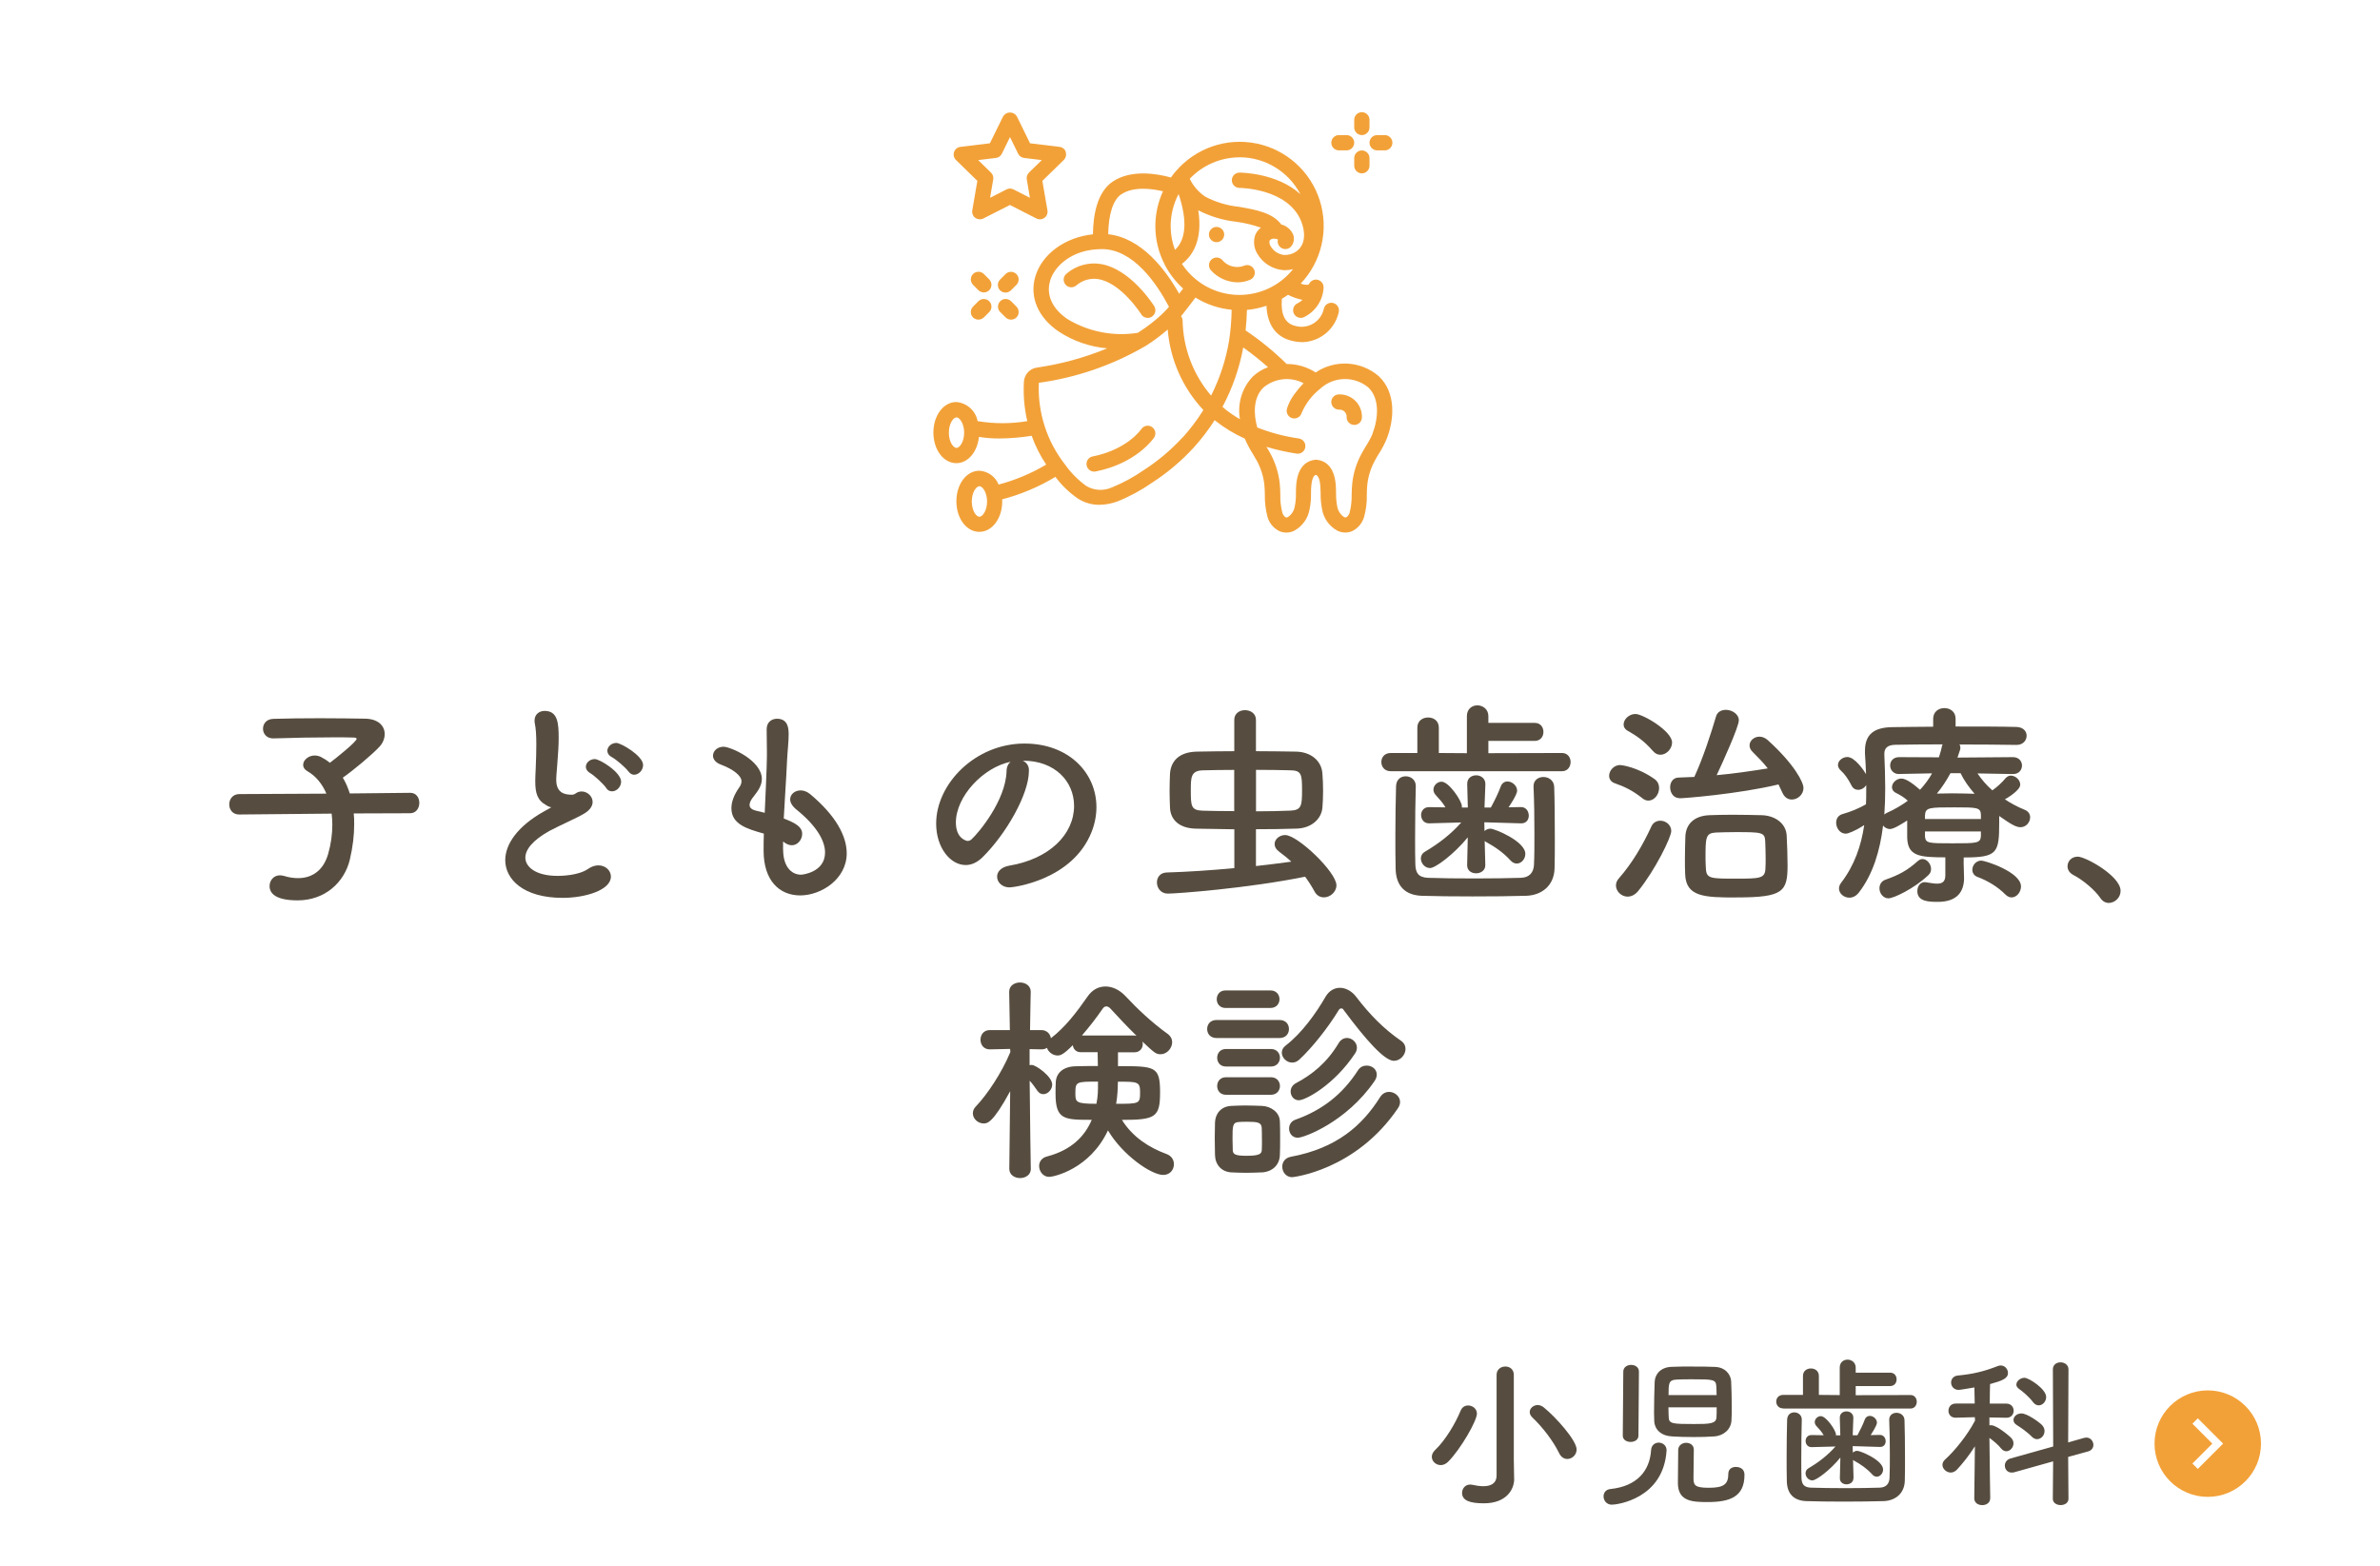 <?xml version="1.0" encoding="UTF-8"?><svg id="_レイヤー_1" xmlns="http://www.w3.org/2000/svg" viewBox="0 0 380 250"><path d="M56.48,129.89c.07.56.07,1.12.07,1.75,0,1.68-.21,3.57-.7,5.64-.88,3.61-3.96,6.48-8.33,6.48-3.5,0-4.48-1.12-4.48-2.28,0-.88.63-1.72,1.65-1.72.21,0,.42.04.66.1.81.25,1.54.35,2.24.35,2.31,0,4.06-1.29,4.8-3.85.46-1.61.67-3.19.67-4.66,0-.63-.04-1.23-.11-1.79l-14.74.14h-.04c-1.05,0-1.57-.81-1.57-1.61s.52-1.65,1.61-1.65l13.9-.07c-.66-1.57-1.71-2.83-3.01-3.57-.49-.28-.7-.63-.7-1.02,0-.77.84-1.5,1.85-1.5.28,0,.63.07.95.21.49.25.98.56,1.47.95.77-.56,4.27-3.36,4.27-3.82,0-.14-.17-.21-.59-.21-.91-.03-1.96-.03-3.05-.03-3.05,0-6.62.07-9.63.17h-.07c-1.05,0-1.61-.77-1.61-1.54s.52-1.54,1.64-1.58c2.17-.07,4.87-.1,7.49-.1s5.22.04,7.18.07c2.14.04,3.12,1.19,3.12,2.45,0,.7-.28,1.44-.84,2.03-1.05,1.16-4.17,3.78-5.85,4.94.46.74.81,1.58,1.12,2.52l9.62-.1h.04c.98,0,1.44.81,1.44,1.61s-.49,1.65-1.47,1.65l-9,.03Z" style="fill:#564d40; stroke-width:0px;"/><path d="M87.28,128.6c-1.51-.81-1.82-1.96-1.82-3.92,0-.56.04-1.19.07-1.89.07-1.61.1-2.87.1-3.92,0-1.54-.07-2.56-.24-3.36-.04-.18-.04-.31-.04-.46,0-1.02.77-1.54,1.61-1.54,2.13,0,2.24,2.03,2.24,4.38,0,.98-.07,2.21-.21,3.96-.07,1.09-.18,1.96-.18,2.66,0,2.17,1.44,2.38,2.49,2.38.52,0,.59-.28,1.01-.42.17-.07.38-.1.56-.1.91,0,1.75.77,1.75,1.68,0,.6-.38,1.26-1.29,1.82-1.19.73-3.99,1.93-5.6,2.8-2.66,1.47-3.85,2.98-3.85,4.27,0,1.4,1.54,2.91,5.15,2.91.56,0,3.32-.04,4.87-1.12.56-.39,1.15-.56,1.64-.56,1.16,0,2,.84,2,1.79,0,2.17-4.1,3.4-7.7,3.4-6.34,0-9.17-3.01-9.17-6.02,0-2.52,1.92-5.39,6.16-7.77.07-.04.91-.49,1.19-.67-.21-.03-.49-.14-.73-.28ZM96.8,125.83c-.39-.6-1.89-2-2.56-2.38-.49-.28-.7-.67-.7-1.02,0-.63.63-1.23,1.43-1.23s4.2,2.1,4.2,3.61c0,.84-.73,1.54-1.44,1.54-.35,0-.7-.14-.94-.52ZM100.33,123.17c-.42-.59-1.96-1.92-2.62-2.27-.53-.28-.74-.67-.74-1.02,0-.63.63-1.26,1.44-1.26.7,0,4.27,2.03,4.27,3.54,0,.81-.7,1.54-1.43,1.54-.32,0-.67-.18-.91-.53Z" style="fill:#564d40; stroke-width:0px;"/><path d="M125.04,135.7c0,2.49,1.19,3.96,2.87,3.96.21,0,3.82-.38,3.82-3.54,0-1.79-1.23-4.17-4.62-6.9-.67-.56-.95-1.12-.95-1.58,0-.84.77-1.44,1.68-1.44.46,0,.98.18,1.47.56,4.17,3.47,5.88,6.76,5.88,9.49,0,4.13-4.1,6.72-7.42,6.72s-5.85-2.35-5.85-7.14v-.07c0-.88,0-1.79.04-2.66-2.76-.77-5.18-1.51-5.18-4.06,0-1.02.42-2.14,1.26-3.33.25-.35.35-.67.35-.98,0-.84-1.26-1.89-3.32-2.66-.84-.31-1.23-.88-1.23-1.4,0-.74.67-1.44,1.68-1.44,1.12,0,6.12,2.17,6.12,5.15,0,.98-.53,1.82-1.29,2.77-.49.59-.67,1.02-.67,1.37,0,.52.46.77.98.91.46.11.95.21,1.44.35.35-7.42.35-8.72.35-9.63,0-1.44-.04-2.42-.04-3.71,0-1.15.81-1.68,1.65-1.68,1.82,0,1.86,1.65,1.86,2.52,0,1.26-.17,2.45-.25,4.06-.14,3.19-.38,6.27-.53,9.35,2.03.77,2.94,1.4,2.94,2.45,0,.95-.74,1.82-1.65,1.82-.42,0-.88-.17-1.4-.6v1.33Z" style="fill:#564d40; stroke-width:0px;"/><path d="M171.49,128.67c0-3.89-3.05-7.21-8.12-7.21h-.07c.56.25.98.77.98,1.47v.17c0,3.68-3.61,10.05-7.46,13.83-.88.84-1.79,1.19-2.63,1.19-2.48,0-4.72-2.8-4.72-6.62,0-6.34,6.23-12.78,14.11-12.78,7.07,0,11.48,4.69,11.48,10.15,0,1.3-.25,2.63-.77,3.96-3.08,7.77-12.6,8.86-13.09,8.86-1.23,0-2-.84-2-1.72,0-.77.6-1.5,1.93-1.75,6.37-1.05,10.36-4.97,10.36-9.56ZM161.37,121.63c-4.38.88-8.75,5.53-8.75,9.7,0,2.62,1.75,2.94,1.86,2.94.21,0,.46-.07.66-.28,1.05-.95,5.43-6.13,5.57-10.85,0-.7.28-1.23.66-1.51Z" style="fill:#564d40; stroke-width:0px;"/><path d="M197.07,132.41c-2.24-.04-4.38-.07-6.16-.1-2.66-.07-3.99-1.44-4.1-3.26-.03-.74-.07-1.75-.07-2.8s.04-2.07.07-2.77c.14-1.82,1.3-3.4,4.27-3.47,1.93-.03,3.92-.07,5.99-.07v-5.01c0-1.02.84-1.54,1.71-1.54s1.75.52,1.75,1.54v5.01c2.17,0,4.3.04,6.44.07,2.45.07,4.03,1.54,4.17,3.47.07.88.11,1.85.11,2.8s-.04,1.89-.11,2.69c-.14,1.68-1.61,3.22-4.03,3.33-2.03.07-4.3.1-6.58.1v5.88c1.96-.21,3.85-.46,5.64-.7-.59-.56-1.26-1.09-1.92-1.58-.53-.39-.74-.81-.74-1.23,0-.77.77-1.44,1.68-1.44,2,0,8.19,5.92,8.19,8.02,0,1.08-1.01,1.93-1.99,1.93-.6,0-1.16-.28-1.51-.95-.46-.84-.98-1.65-1.5-2.35-9.14,1.86-20.48,2.7-21.91,2.7-1.15,0-1.75-.91-1.75-1.79,0-.77.49-1.54,1.54-1.58,3.36-.1,7.11-.35,10.82-.7v-6.23ZM197.07,122.93c-1.89,0-3.64.03-5.08.07-1.86.07-1.86,1.16-1.86,3.19,0,2.52.04,3.19,1.89,3.25,1.33.04,3.12.07,5.04.07v-6.58ZM200.54,129.54c2,0,3.96-.04,5.5-.11,1.75-.07,1.85-.8,1.85-3.22,0-2.62-.1-3.19-1.89-3.22-1.61-.04-3.5-.07-5.46-.07v6.62Z" style="fill:#564d40; stroke-width:0px;"/><path d="M222.06,123.14c-1.02,0-1.51-.74-1.51-1.47s.49-1.44,1.51-1.44h4.24v-4.06c0-1.08.84-1.61,1.72-1.61s1.71.53,1.71,1.61v4.06l4.48.03v-5.92c0-1.16.84-1.72,1.68-1.72s1.75.6,1.75,1.72v1.08h7.39c.94,0,1.4.7,1.4,1.44s-.46,1.44-1.4,1.44h-7.39v1.96l11.76-.03c.91,0,1.37.73,1.37,1.44,0,.73-.46,1.47-1.37,1.47h-27.34ZM226.05,125.52c-.07,2.38-.11,5.6-.11,8.44,0,1.51,0,2.94.04,4.06.04,1.33.46,2.06,2,2.14,1.92.07,4.72.1,7.49.1s5.5-.04,7.35-.1c1.3-.04,2.03-.77,2.1-2.07.07-1.44.07-3.22.07-5.04,0-2.56-.04-5.25-.14-7.42v-.1c0-.98.77-1.47,1.58-1.47s1.68.52,1.72,1.57c.07,1.93.1,5.18.1,8.33,0,1.65,0,3.29-.04,4.66-.07,2.87-2.14,4.34-4.55,4.41-2.28.07-5.43.1-8.54.1s-6.09-.03-8.12-.1c-2.66-.1-4.13-1.58-4.17-4.38-.04-1.61-.04-3.36-.04-5.22,0-2.63.04-5.36.11-7.91.04-1.08.77-1.57,1.54-1.57s1.61.52,1.61,1.54v.03ZM237.15,138.15c0,.84-.73,1.29-1.47,1.29s-1.43-.42-1.43-1.29v-.04l.1-4.41c-2.24,2.73-5.18,4.9-6.02,4.9s-1.47-.77-1.47-1.54c0-.38.18-.8.67-1.08,2.31-1.37,4.17-2.84,5.78-4.66l-5.11.14h-.04c-.84,0-1.26-.67-1.26-1.33,0-.63.42-1.26,1.26-1.26h.04l2.59.04c-.42-.73-1.01-1.37-1.61-2.03-.21-.25-.31-.52-.31-.81,0-.67.63-1.26,1.29-1.26,1.19,0,3.25,3.08,3.25,3.92v.21h.95l-.1-3.71c-.04-1.05.77-1.44,1.43-1.44.74,0,1.47.49,1.47,1.37v.07l-.14,3.71h1.01c.6-1.09,1.23-2.38,1.58-3.36.21-.56.63-.81,1.08-.81.74,0,1.54.67,1.54,1.47,0,.67-1.29,2.56-1.37,2.66l1.96-.04h.04c.81,0,1.23.7,1.23,1.37,0,.63-.38,1.23-1.19,1.23h-.07l-5.84-.17.03,1.4c.25-.24.59-.38.95-.38.67,0,5.57,2,5.57,4.03,0,.81-.63,1.54-1.37,1.54-.31,0-.7-.14-1.02-.52-1.12-1.23-2.45-2.14-3.78-2.87-.11-.07-.25-.14-.32-.21l.1,3.85v.04Z" style="fill:#564d40; stroke-width:0px;"/><path d="M262.21,127.44c-1.54-1.23-2.87-1.85-4.38-2.38-.63-.21-.91-.7-.91-1.19,0-.81.74-1.72,1.75-1.72.18,0,2.7.28,5.46,2.21.56.38.77.94.77,1.47,0,1.02-.77,2-1.71,2-.31,0-.63-.1-.98-.39ZM259.86,143.16c-.98,0-1.85-.84-1.85-1.79,0-.35.14-.77.46-1.12,2.1-2.38,3.85-5.36,5.18-8.26.28-.67.88-.95,1.44-.95.88,0,1.75.67,1.75,1.65s-2.52,6.16-5.29,9.59c-.53.63-1.12.88-1.68.88ZM263.92,119.92c-1.43-1.65-2.7-2.48-3.96-3.19-.52-.28-.73-.67-.73-1.05,0-.84.88-1.68,1.89-1.68,1.19,0,5.85,2.73,5.85,4.55,0,1.02-.91,1.96-1.86,1.96-.42,0-.84-.17-1.19-.6ZM268.16,127.44c-.98,0-1.5-.88-1.5-1.75,0-.77.46-1.54,1.37-1.54.8-.04,1.65-.07,2.49-.1,1.37-2.94,2.7-7.04,3.46-9.63.21-.77.88-1.08,1.58-1.08.98,0,2.07.67,2.07,1.68s-2.55,6.65-3.54,8.75c2.8-.25,5.6-.67,8.16-1.08-.7-.91-1.51-1.72-2.38-2.59-.38-.35-.53-.74-.53-1.08,0-.77.74-1.4,1.58-1.4.42,0,.88.17,1.29.52,4.34,3.92,5.74,6.79,5.74,7.67,0,1.08-.95,1.85-1.86,1.85-.59,0-1.15-.31-1.5-1.08-.21-.46-.42-.91-.63-1.33-6.44,1.54-15.09,2.21-15.79,2.21ZM277.29,143.3c-5.08,0-8.09-.07-8.23-3.68-.04-.84-.04-1.65-.04-2.42,0-1.23.04-2.42.07-3.61.07-2.03,1.44-3.33,3.82-3.43,1.05-.04,2.34-.07,3.71-.07,1.65,0,3.36.04,4.69.07,2.13.07,3.88,1.33,3.96,3.29.07,1.58.14,3.15.14,4.69,0,4.24-.7,5.15-8.12,5.15ZM281.91,137.07c0-.94-.04-1.92-.07-2.77-.07-1.4-.52-1.44-4.73-1.44-1.19,0-2.38.04-3.19.07-1.61.1-1.61.81-1.61,4.24,0,.56.04,1.12.07,1.65.11,1.47.84,1.47,4.83,1.47,3.75,0,4.58-.04,4.66-1.54.04-.52.04-1.08.04-1.68Z" style="fill:#564d40; stroke-width:0px;"/><path d="M313.52,137.63c0,.74.07,1.82.07,2.66-.04,1.96-.98,3.71-4.2,3.71-1.37,0-3.26-.03-3.26-1.71,0-.74.42-1.44,1.19-1.44.1,0,.17.03.24.03.67.1,1.26.21,1.71.21.84,0,1.33-.31,1.33-1.33v-2.87c-4.2,0-5.98-.21-6.09-3.12v-2.77c-.7.46-2.13,1.37-2.73,1.37-.49,0-.88-.25-1.12-.56-.49,4.03-1.61,7.77-3.85,10.68-.46.6-1.01.84-1.54.84-.88,0-1.65-.67-1.65-1.47,0-.28.11-.6.32-.88,2.17-2.83,3.22-5.95,3.71-9.24-1.43.94-2.59,1.37-2.94,1.37-.95,0-1.54-.91-1.54-1.75,0-.59.28-1.15.98-1.37,1.47-.42,2.62-.91,3.78-1.57.04-.74.04-1.44.04-2.17v-.91c-.28.49-.81.77-1.29.77-.42,0-.84-.21-1.08-.73-.49-.98-1.12-1.86-1.65-2.31-.35-.31-.49-.63-.49-.94,0-.7.77-1.26,1.5-1.26,1.19,0,2.66,2.17,2.98,2.73-.03-1.09-.1-2.17-.17-3.26v-.46c0-2.59,1.4-3.75,4.41-3.78,1.79-.04,4.06-.04,6.48-.07v-1.26c0-1.15.88-1.71,1.79-1.71s1.79.56,1.79,1.71v1.23c3.61,0,7.18,0,9.73.07,1.12.04,1.61.73,1.61,1.4,0,.74-.56,1.47-1.61,1.47h-.04c-2.45-.04-5.78-.07-9.07-.07.11.17.14.31.14.52,0,.1,0,.21-.04.31l-.42,1.26,8.86-.07c.95,0,1.44.67,1.44,1.33,0,.7-.49,1.37-1.4,1.37h-.04l-5.67-.1c.7,1.01,1.47,1.92,2.38,2.7.81-.56,1.61-1.33,2.1-1.93.25-.28.56-.42.84-.42.77,0,1.51.7,1.51,1.44,0,.91-2.07,2.14-2.45,2.35,1.02.67,2.07,1.23,3.19,1.68.6.25.84.73.84,1.19,0,.77-.63,1.58-1.54,1.58-.67,0-1.47-.42-3.4-1.79v1.05c0,4.87-.28,5.57-5.67,5.57v.73ZM301.55,143.44c-.91,0-1.47-.84-1.47-1.61,0-.56.28-1.12.95-1.37,2.1-.73,3.5-1.47,5.18-2.98.25-.21.49-.32.74-.32.7,0,1.37.77,1.37,1.58,0,.35-.1.7-.42.98-2.31,2.21-5.6,3.71-6.34,3.71ZM303.23,123.59h-.04c-.91,0-1.4-.7-1.4-1.37s.46-1.33,1.44-1.33l6.34.03c.17-.56.35-1.08.46-1.65.03-.17.07-.31.14-.42-2.97,0-5.74.03-7.63.07-1.16.04-1.68.53-1.68,1.44v.1c.07,1.75.14,3.54.14,5.36,0,1.44-.04,2.83-.14,4.24.11-.1.25-.21.42-.28,1.26-.56,2.38-1.23,3.33-1.93-.63-.56-1.16-.88-1.86-1.23-.49-.24-.67-.59-.67-.94,0-.67.7-1.37,1.5-1.37s1.96.91,2.98,1.79c.77-.84,1.43-1.72,1.92-2.62l-5.25.1ZM316.28,130.07c-.04-1.16-.67-1.16-4.24-1.16-3.96,0-4.62,0-4.69,1.26v.6h8.93v-.7ZM316.28,132.76h-8.93v.81c.11,1.08.56,1.08,4.41,1.08s4.45,0,4.52-1.16v-.73ZM311.42,123.45c-.63,1.16-1.33,2.24-2.17,3.26.8,0,1.61-.04,2.45-.04,1.15,0,2.35.04,3.57.07-.91-1.05-1.71-2.17-2.24-3.29h-1.61ZM320.2,142.84c-1.22-1.26-2.91-2.24-4.41-2.8-.63-.21-.88-.7-.88-1.16,0-.73.59-1.47,1.43-1.47.63,0,6.34,1.82,6.34,4.13,0,.91-.7,1.75-1.5,1.75-.32,0-.67-.14-.98-.46Z" style="fill:#564d40; stroke-width:0px;"/><path d="M335.36,143.4c-.88-1.3-2.8-2.91-4.3-3.68-.67-.35-.95-.88-.95-1.4,0-.81.63-1.54,1.64-1.54,1.23,0,6.83,3.08,6.83,5.46,0,1.12-.95,1.93-1.89,1.93-.49,0-.98-.25-1.33-.77Z" style="fill:#564d40; stroke-width:0px;"/><path d="M164.59,186.63c0,.98-.88,1.47-1.72,1.47s-1.72-.49-1.72-1.47v-.04l.14-12.36c-2.8,5.15-3.68,5.15-4.24,5.15-.88,0-1.72-.73-1.72-1.61,0-.39.14-.77.49-1.12,1.79-1.86,4.13-5.36,5.5-8.68l-.04-.49-3.22.07h-.04c-.98,0-1.47-.77-1.47-1.54s.49-1.54,1.5-1.54h3.19l-.11-6.09v-.04c0-.98.88-1.47,1.72-1.47s1.72.49,1.72,1.47v.04s-.07,2.87-.11,6.09h1.79c.91,0,1.44.63,1.54,1.3,2.28-1.75,4.13-4.17,5.85-6.65.77-1.12,1.79-1.61,2.87-1.61s2.21.52,3.12,1.47c2.03,2.17,4.31,4.31,6.79,6.09.53.39.73.88.73,1.33,0,.98-.84,1.93-1.85,1.93-.74,0-1.01-.25-2.91-2.03.04.14.07.25.07.39,0,.67-.46,1.33-1.33,1.33h-2.63v2.21c5.95,0,6.72,0,6.72,4.2,0,3.96-.74,4.38-6.09,4.38,1.71,2.77,4.41,4.45,7.07,5.43.88.31,1.23.98,1.23,1.65,0,.88-.63,1.71-1.71,1.71-1.89,0-6.48-3.15-8.82-7.11-2.91,6.2-8.68,7.42-9.38,7.42-.98,0-1.61-.88-1.61-1.75,0-.63.38-1.29,1.26-1.51,4.03-1.05,6.09-3.36,7.14-5.85-4.38,0-5.78,0-5.78-4.17,0-.67,0-1.3.04-1.86.07-1.36,1.08-2.48,3.18-2.52,1.01-.04,2.24-.04,3.54-.04l-.04-2.21h-2.7c-.77,0-1.19-.52-1.26-1.12-1.47,1.47-1.96,1.65-2.42,1.65-.77,0-1.5-.56-1.71-1.23-.25.18-.53.25-.91.25l-1.86-.04v2.56c.11-.03.25-.03.35-.03.67,0,3.26,1.85,3.26,3.12,0,.81-.7,1.54-1.4,1.54-.35,0-.7-.14-.98-.56-.42-.59-.8-1.16-1.22-1.58.04,5.5.18,14.04.18,14.04v.04ZM171.7,174.49c0,1.47,0,1.75,3.36,1.75.25-1.29.25-1.96.25-3.54-3.43,0-3.61,0-3.61,1.79ZM181.15,165.35c.1,0,.21,0,.31.03-1.54-1.5-3.04-3.12-4.2-4.38-.17-.17-.38-.31-.63-.31-.18,0-.39.1-.53.31-1.09,1.58-2.21,3.01-3.36,4.34h8.4ZM178.42,174.45c-.04.56-.11,1.19-.21,1.79,3.78,0,3.82,0,3.82-1.92,0-1.61-.42-1.61-3.54-1.61,0,.88-.07,1.54-.07,1.75Z" style="fill:#564d40; stroke-width:0px;"/><path d="M194.24,165.74c-1.01,0-1.5-.7-1.5-1.44s.49-1.44,1.5-1.44h10.05c1.02,0,1.51.7,1.51,1.44s-.49,1.44-1.51,1.44h-10.05ZM201.45,187.19c-.74.03-1.61.07-2.49.07s-1.68-.04-2.38-.07c-1.57-.1-2.55-1.23-2.59-2.77,0-.91-.04-1.82-.04-2.7s.04-1.71.04-2.48c.04-1.33.88-2.56,2.55-2.66.67-.03,1.44-.07,2.24-.07.98,0,1.96.04,2.77.07,1.33.07,2.77.98,2.8,2.49.04.81.04,1.75.04,2.7s0,1.86-.04,2.63c-.04,1.58-1.16,2.7-2.91,2.8ZM195.67,160.94c-.94,0-1.4-.7-1.4-1.4s.46-1.4,1.4-1.4h7.18c.95,0,1.44.7,1.44,1.4s-.49,1.4-1.44,1.4h-7.18ZM195.74,170.29c-.95,0-1.4-.7-1.4-1.4s.46-1.4,1.4-1.4h7.18c.95,0,1.44.7,1.44,1.4s-.49,1.4-1.44,1.4h-7.18ZM195.74,174.8c-.95,0-1.4-.7-1.4-1.4s.46-1.4,1.4-1.4h7.18c.95,0,1.44.7,1.44,1.4s-.49,1.4-1.44,1.4h-7.18ZM201.48,181.87c0-.67,0-1.33-.03-1.82-.07-.84-.67-.94-2.31-.94-.49,0-.98,0-1.37.04-.98.07-.98.67-.98,2.69,0,.67.04,1.33.04,1.86.04.67.59.84,2.21.84,1.96,0,2.38-.28,2.42-.88.03-.49.03-1.15.03-1.79ZM214.54,161.26c-.1-.17-.24-.25-.38-.25-.17,0-.31.1-.42.28-1.71,2.8-4.17,5.92-6.27,7.88-.38.35-.77.49-1.16.49-.88,0-1.65-.77-1.65-1.58,0-.42.18-.81.63-1.15,2.59-2,4.83-5.15,6.37-7.81.56-.94,1.4-1.4,2.28-1.4s1.86.49,2.56,1.4c2.17,2.84,4.41,5.15,7.21,7.07.49.35.7.81.7,1.3,0,.94-.84,1.89-1.86,1.89-1.5,0-4.48-3.36-8.02-8.12ZM206.31,187.96c-.98,0-1.58-.84-1.58-1.68,0-.7.42-1.4,1.37-1.58,7.35-1.37,11.41-5.01,14.25-9.52.38-.6.91-.84,1.44-.84.88,0,1.75.7,1.75,1.61,0,.31-.11.67-.35,1.02-6.79,9.98-16.84,10.99-16.87,10.99ZM207.22,181.66c-.91,0-1.4-.73-1.4-1.47,0-.56.31-1.16.98-1.4,4.27-1.51,7.53-4.03,10.01-7.88.35-.56.88-.77,1.4-.77.84,0,1.61.56,1.61,1.44,0,.31-.11.7-.39,1.08-4.48,6.51-11.24,9-12.22,9ZM207.4,175.68c-.84,0-1.33-.7-1.33-1.4,0-.49.25-1.02.84-1.33,2.59-1.37,4.94-3.26,6.79-6.34.35-.63.88-.88,1.37-.88.8,0,1.58.7,1.58,1.54,0,.28-.07.6-.28.91-3.36,5.08-7.95,7.49-8.96,7.49Z" style="fill:#564d40; stroke-width:0px;"/><path d="M182.23,68.51c-.09.13-2.29,3.28-7.78,4.37-.61.12-1.03.69-.97,1.32.06.62.59,1.1,1.21,1.1.08,0,.16,0,.24-.02,6.53-1.3,9.21-5.24,9.33-5.4.38-.56.23-1.32-.33-1.7-.56-.38-1.32-.23-1.7.33h0Z" style="fill:#f2a138; stroke-width:0px;"/><path d="M182.21,50.19c.22.35.62.57,1.04.57.23,0,.45-.06.65-.19.57-.36.74-1.11.39-1.68-.15-.24-3.75-5.92-8.5-6.73-1.97-.33-4,.23-5.51,1.54-.34.27-.51.71-.44,1.14.07.43.36.8.76.95.41.16.87.09,1.21-.18.97-.87,2.28-1.25,3.57-1.04,3.67.63,6.81,5.57,6.84,5.62Z" style="fill:#f2a138; stroke-width:0px;"/><path d="M210.11,59.5c-1.39-.91-3.01-1.39-4.67-1.38-2.02-1.99-4.21-3.78-6.56-5.36.11-1.08.18-2.17.21-3.28,1.06-.09,2.11-.32,3.12-.66.11,2.96,1.48,4.95,3.95,5.57.59.15,1.2.23,1.82.24,2.79-.09,5.17-2.06,5.77-4.79.15-.65-.25-1.3-.89-1.46-.65-.16-1.3.22-1.48.87-.2,1.01-.82,1.88-1.7,2.41-.88.53-1.94.66-2.93.36-1.6-.4-2.29-1.86-2.08-4.32.33-.2.66-.4.98-.63.73.38,1.51.65,2.31.81-.25.23-.52.42-.83.57-.6.3-.84,1.03-.54,1.63.3.6,1.03.85,1.63.55,1.83-.9,3.03-2.72,3.11-4.76,0-.57-.39-1.06-.94-1.19-.55-.13-1.12.13-1.37.64-.05.11-.1.12-.15.14-.41.04-.81-.02-1.19-.18,3.35-3.54,4.51-8.62,3.04-13.27-1.47-4.65-5.35-8.13-10.12-9.1-4.78-.97-9.7.73-12.87,4.44-.03.03-.06.06-.08.09l-.02.02s-.05.05-.07.08c-.21.26-.41.52-.6.8-2.28-.63-6.34-1.31-9.28.64-2.49,1.66-3.14,5.29-3.18,8.43-4.43.47-8.12,3.12-9.2,6.75-.97,3.29.46,6.59,3.82,8.83,2.3,1.49,4.93,2.39,7.66,2.63-3.62,1.49-7.41,2.53-11.28,3.08-1.12.18-1.96,1.13-2.02,2.26-.12,2.11.06,4.22.54,6.28-2.62.44-5.3.44-7.93,0-.32-1.66-1.71-2.91-3.4-3.05-2.06,0-3.66,2.15-3.66,4.88s1.61,4.88,3.66,4.88c1.87,0,3.36-1.79,3.61-4.19,1.08.17,2.18.26,3.28.25,1.72-.01,3.44-.16,5.14-.43.58,1.62,1.36,3.17,2.32,4.6-2.37,1.41-4.93,2.48-7.6,3.19-.51-1.27-1.71-2.14-3.08-2.21-2.06,0-3.66,2.15-3.66,4.88s1.61,4.88,3.66,4.88,3.66-2.15,3.66-4.88c0-.11-.02-.21-.02-.31,2.99-.78,5.86-1.99,8.51-3.59,1,1.35,2.22,2.52,3.6,3.47,1.02.65,2.21,1,3.42.99.97-.01,1.94-.19,2.86-.53,1.96-.78,3.82-1.79,5.54-2.99,2.47-1.59,4.73-3.5,6.71-5.67,1.22-1.35,2.32-2.8,3.3-4.33.06.05.1.09.16.14,1.43,1.13,3,2.07,4.66,2.82v.03c.36.83.78,1.62,1.26,2.38.23.38.46.76.67,1.15.63,1.17,1.03,2.45,1.18,3.77.06.54.07,1.09.08,1.64-.02,1.18.12,2.35.42,3.49.27,1.01.97,1.85,1.91,2.31.76.33,1.64.3,2.38-.08,1.27-.7,2.16-1.93,2.42-3.35.18-.85.26-1.72.24-2.6,0-.4.01-.81.05-1.21.12-1.39.49-1.68.72-1.75.23.07.6.36.72,1.75.03.4.04.81.05,1.21-.02.87.07,1.74.24,2.6.26,1.42,1.15,2.65,2.42,3.35.4.2.84.3,1.29.3.37,0,.74-.08,1.09-.23.94-.46,1.63-1.3,1.91-2.31.31-1.14.45-2.31.42-3.49.01-.55.02-1.1.08-1.64.15-1.32.55-2.6,1.18-3.77.21-.4.44-.78.67-1.15.49-.75.9-1.55,1.25-2.38,1.21-3.09,1.52-7.34-1.26-9.99-2.83-2.45-6.96-2.7-10.07-.61ZM152.72,71.52c-.5,0-1.22-.95-1.22-2.44s.73-2.44,1.22-2.44,1.22.98,1.22,2.44-.72,2.44-1.22,2.44ZM156.38,82.51c-.5,0-1.22-.95-1.22-2.44s.73-2.44,1.22-2.44,1.22.98,1.22,2.44-.72,2.44-1.22,2.44ZM193.37,63.17c-2.86-3.35-4.47-7.58-4.55-11.99,0-.25-.1-.5-.25-.7.14-.17.29-.35.46-.56h0s.02-.04.02-.04c.46-.58,1.06-1.34,1.82-2.37,1.75,1.09,3.73,1.75,5.78,1.95-.03,1.65-.16,3.3-.41,4.93-.51,3.05-1.47,6.01-2.87,8.77ZM186.91,36.1c0-1.79.44-3.54,1.27-5.12,1.41,4.19,1.21,7.27-.58,8.92-.46-1.22-.69-2.5-.69-3.8ZM191.33,33.58c1.9.98,3.96,1.6,6.08,1.83,1.33.18,2.64.5,3.91.94-.4.31-.72.72-.91,1.19-.33,1-.21,2.09.35,2.99.87,1.48,2.4,2.45,4.11,2.6.11,0,.22.01.33.01.42,0,.84-.06,1.25-.16-2.08,2.6-5.22,4.11-8.55,4.11h-.03c-3.69,0-7.13-1.87-9.16-4.96,1.6-1.2,3.38-3.68,2.61-8.55h0ZM197.9,25.11c4.09,0,7.83,2.28,9.73,5.9-3.72-3.39-9.43-3.45-9.73-3.45-.67,0-1.22.55-1.22,1.22s.55,1.22,1.22,1.22c.08,0,7.75.06,9.86,5.34.65,1.64.78,3.77-.85,4.85-.56.37-1.22.55-1.88.52-.9-.1-1.69-.61-2.15-1.39-.17-.26-.24-.58-.18-.89.13-.18.33-.3.55-.32.27-.02.54.02.79.13-.15.57.13,1.16.66,1.41.53.25,1.17.09,1.51-.39.4-.53.49-1.22.25-1.83-.35-.79-1.05-1.38-1.89-1.59-1.35-1.86-4.08-2.36-6.73-2.82-1.87-.19-3.69-.73-5.35-1.59-1.09-.71-1.97-1.71-2.53-2.89,2.07-2.18,4.95-3.42,7.96-3.42ZM179.04,31.02c1.92-1.28,4.81-.91,6.65-.48-1.72,3.73-1.62,8.05.27,11.7,0,.01,0,.02,0,.04,0,.01.02.03.03.04.74,1.41,1.73,2.68,2.91,3.75-.22.3-.43.58-.63.83-2.21-3.92-6.04-8.92-11.33-9.5.05-3.22.79-5.51,2.09-6.38ZM167.65,44.85c.71-2.4,3.54-5.01,8.07-5.07h.07s.08,0,.12-.01c5.04,0,8.77,5.48,10.73,9.21-.15.17-.27.32-.37.43-.28.31-.58.6-.9.9-1.11,1.02-2.3,1.93-3.57,2.74l-.14.09c-3.86.61-7.81-.15-11.17-2.16-2.46-1.64-3.49-3.87-2.83-6.11ZM188.84,69.81c-1.84,2.01-3.93,3.78-6.22,5.25-1.58,1.1-3.27,2.02-5.05,2.75-1.33.61-2.88.53-4.14-.22-1.29-.94-2.43-2.08-3.35-3.38-2.93-3.72-4.43-8.36-4.21-13.09,5.89-.81,11.56-2.74,16.72-5.7h0s.08-.04.12-.06l.39-.24c1.17-.75,2.29-1.59,3.34-2.51.39,4.8,2.39,9.33,5.69,12.85l-.12.21c-.94,1.48-2,2.87-3.17,4.17ZM195.63,65.34c-.16-.12-.29-.25-.44-.38,1.58-2.97,2.7-6.17,3.31-9.48,1.37.98,2.7,2.03,3.96,3.15-.9.32-1.72.83-2.42,1.48-1.74,1.81-2.5,4.35-2.07,6.82-.82-.47-1.61-1-2.35-1.59h0ZM219.17,69.21c-.3.7-.66,1.37-1.07,2-.25.42-.51.84-.73,1.27-.78,1.44-1.28,3.02-1.46,4.65-.07.61-.08,1.23-.1,1.85.02.95-.08,1.9-.31,2.82-.07.33-.27.62-.55.8-.04.02-.14.05-.35-.04-.59-.39-.99-1.02-1.1-1.72-.13-.68-.19-1.37-.18-2.06,0-.46-.02-.92-.05-1.37-.25-3.05-1.78-3.86-3.01-4-.05,0-.09,0-.14,0-.05,0-.09,0-.14,0-1.23.14-2.76.94-3.02,4-.04.46-.05.91-.05,1.37.02.69-.04,1.38-.18,2.06-.11.7-.51,1.33-1.1,1.72-.22.1-.31.06-.35.05-.28-.19-.48-.47-.55-.8-.23-.92-.34-1.87-.31-2.82-.01-.62-.03-1.24-.1-1.85-.18-1.63-.68-3.21-1.45-4.66-.21-.39-.43-.76-.66-1.13,1.58.47,3.19.83,4.82,1.08.06,0,.12.01.18.01.64,0,1.17-.5,1.21-1.13.05-.64-.41-1.2-1.04-1.3-2.27-.32-4.5-.91-6.64-1.75-.61-2.14-.66-4.81.99-6.39,1.8-1.5,4.33-1.77,6.41-.68-.54.54-1.03,1.13-1.48,1.75-.03.03-.05.07-.08.11-.48.67-.85,1.41-1.1,2.2-.12.42-.01.87.29,1.19.3.32.75.45,1.17.34.42-.1.76-.42.88-.84.66-1.54,1.7-2.89,3.03-3.92.01-.01.02-.03.03-.04s.03-.01.04-.03c2.16-1.87,5.35-1.91,7.55-.09,1.91,1.82,1.55,5.09.68,7.34h0Z" style="fill:#f2a138; stroke-width:0px;"/><path d="M213.78,62.97c-.44,0-.84.23-1.06.6-.22.38-.22.84,0,1.22.22.38.62.61,1.05.62.33-.04.67.08.91.32.24.24.36.57.33.9,0,.67.55,1.22,1.22,1.22s1.22-.55,1.22-1.22c.03-.98-.35-1.93-1.04-2.62-.69-.69-1.64-1.07-2.62-1.04Z" style="fill:#f2a138; stroke-width:0px;"/><path d="M195.46,37.45c0,.67-.55,1.22-1.22,1.22s-1.22-.55-1.22-1.22.55-1.22,1.22-1.22,1.22.55,1.22,1.22Z" style="fill:#f2a138; stroke-width:0px;"/><path d="M197.57,45.08c.72,0,1.44-.14,2.1-.44.6-.3.85-1.04.55-1.64-.3-.6-1.04-.85-1.64-.55-1.25.45-2.65.05-3.48-.99-.48-.46-1.24-.46-1.71.02-.47.47-.48,1.23-.02,1.71,1.08,1.18,2.6,1.86,4.2,1.89Z" style="fill:#f2a138; stroke-width:0px;"/><path d="M218.66,19.13c0-.67-.55-1.22-1.22-1.22s-1.22.55-1.22,1.22v1.22c0,.67.55,1.22,1.22,1.22s1.22-.55,1.22-1.22v-1.22Z" style="fill:#f2a138; stroke-width:0px;"/><path d="M217.44,27.68c.67,0,1.22-.55,1.22-1.22v-1.22c0-.67-.55-1.22-1.22-1.22s-1.22.55-1.22,1.22v1.22c0,.67.55,1.22,1.22,1.22Z" style="fill:#f2a138; stroke-width:0px;"/><path d="M215,21.57h-1.22c-.67,0-1.22.55-1.22,1.22s.55,1.22,1.22,1.22h1.22c.67,0,1.22-.55,1.22-1.22s-.55-1.22-1.22-1.22Z" style="fill:#f2a138; stroke-width:0px;"/><path d="M219.88,24.01h1.22c.67,0,1.22-.55,1.22-1.22s-.55-1.22-1.22-1.22h-1.22c-.67,0-1.22.55-1.22,1.22s.55,1.22,1.22,1.22Z" style="fill:#f2a138; stroke-width:0px;"/><path d="M157.96,44.62l-.86-.86c-.31-.32-.76-.44-1.19-.33s-.76.45-.87.87c-.11.43.02.88.33,1.19l.86.86c.48.46,1.24.46,1.71-.01s.48-1.23.02-1.71Z" style="fill:#f2a138; stroke-width:0px;"/><path d="M161.41,48.08c-.48-.46-1.24-.46-1.71.02s-.48,1.23-.01,1.71l.86.86c.31.32.76.44,1.19.33.43-.11.76-.44.87-.87s-.02-.88-.33-1.19l-.86-.86Z" style="fill:#f2a138; stroke-width:0px;"/><path d="M156.23,48.08l-.86.86c-.32.31-.44.76-.33,1.19s.44.76.87.87.88-.02,1.19-.33l.86-.86c.46-.48.46-1.24-.02-1.71-.47-.47-1.23-.48-1.71-.02Z" style="fill:#f2a138; stroke-width:0px;"/><path d="M162.28,43.76c-.48-.48-1.25-.48-1.73,0l-.86.86c-.32.31-.44.76-.33,1.19s.44.76.87.87.88-.02,1.19-.33l.86-.86c.48-.48.48-1.25,0-1.73Z" style="fill:#f2a138; stroke-width:0px;"/><path d="M170.18,24.27c-.15-.45-.54-.77-1.01-.82l-4.71-.57-2.1-4.29c-.23-.39-.64-.63-1.1-.63s-.87.24-1.1.63l-2.11,4.29-4.71.57c-.47.06-.86.38-1.01.82s-.03.94.3,1.27l3.42,3.34-.81,4.71c-.08.46.11.92.48,1.19.37.27.87.31,1.28.11l4.25-2.16,4.24,2.16c.17.09.36.13.55.13.26,0,.51-.09.72-.24.37-.27.56-.73.48-1.19l-.81-4.71,3.42-3.34c.33-.33.45-.82.3-1.26ZM164.29,27.56c-.29.28-.42.68-.35,1.08l.5,2.94-2.63-1.34c-.35-.18-.76-.18-1.11,0l-2.62,1.34.5-2.93c.07-.4-.06-.8-.35-1.08l-2.05-2.01,2.83-.34c.41-.05.77-.3.95-.68l1.3-2.65,1.3,2.65c.18.37.54.63.95.68l2.83.34-2.06,2Z" style="fill:#f2a138; stroke-width:0px;"/><path d="M230.04,233.93c-.78,0-1.43-.6-1.43-1.33,0-.34.16-.73.52-1.07,1.64-1.56,3.22-4.21,4.08-6.29.23-.57.7-.83,1.2-.83.7,0,1.4.52,1.4,1.3,0,1.14-2.57,5.64-4.58,7.67-.39.39-.81.55-1.2.55ZM241.76,236.11v.05c0,1.64-1.22,3.87-4.84,3.87-2.11,0-3.48-.39-3.48-1.66,0-.68.49-1.33,1.27-1.33.1,0,.23,0,.34.03.6.13,1.22.23,1.79.23,1.17,0,2.11-.42,2.11-1.74v-16.04c0-.88.7-1.33,1.4-1.33s1.35.44,1.35,1.33v13.52l.05,3.07ZM248.94,232.03c-.96-1.98-2.68-4.19-4.26-5.69-.31-.29-.44-.6-.44-.88,0-.6.6-1.12,1.27-1.12.31,0,.68.13.99.39,1.9,1.53,5.23,5.25,5.23,6.71,0,.86-.73,1.51-1.48,1.51-.49,0-.99-.26-1.3-.91Z" style="fill:#564d40; stroke-width:0px;"/><path d="M257.36,240.25c-.86,0-1.33-.68-1.33-1.33,0-.55.34-1.09,1.09-1.17,4.26-.44,6.29-2.91,6.5-6.21.05-.81.62-1.2,1.22-1.2s1.25.44,1.25,1.2v.1c-.52,7.67-7.88,8.61-8.74,8.61ZM259.18,219c0-.7.62-1.07,1.25-1.07s1.25.36,1.25,1.07l-.08,10.24c0,.65-.62.99-1.25.99s-1.25-.34-1.25-.99l.08-10.24ZM270.42,218.2c1.2,0,2.39,0,3.38.05,1.64.05,2.52,1.17,2.6,2.26.05,1.09.1,2.63.1,4.03,0,.86,0,1.66-.05,2.29-.08,1.35-1.2,2.42-2.76,2.52-1.01.08-2.16.1-3.28.1-1.22,0-2.42-.03-3.46-.1-1.74-.1-2.78-1.09-2.83-2.5,0-.39-.03-.83-.03-1.33,0-1.61.05-3.64.1-4.89.05-1.2.94-2.34,2.73-2.39,1.04-.05,2.26-.05,3.48-.05ZM266.39,224.72c0,.68.03,1.27.05,1.64.03.99.78,1.01,4.03,1.01,2.47,0,3.54-.03,3.59-1.07.03-.34.03-.94.03-1.59h-7.7ZM274.08,222.75c0-.6-.03-1.12-.05-1.43-.05-1.07-.55-1.09-3.82-1.09-.96,0-1.9,0-2.63.05-1.17.08-1.17.68-1.17,2.47h7.67ZM269.22,230.37c.62,0,1.22.36,1.22,1.09,0,1.01-.05,3.15-.05,4.37s.03,1.72,2.44,1.72,3.12-.57,3.12-2.24c0-.75.57-1.09,1.2-1.09.21,0,1.38.03,1.38,1.27,0,3.56-2.39,4.34-5.9,4.34-2.42,0-4.73-.1-4.73-3.04,0-1.01.03-4.5.05-5.33.05-.73.68-1.09,1.27-1.09Z" style="fill:#564d40; stroke-width:0px;"/><path d="M284.72,224.88c-.75,0-1.12-.55-1.12-1.09s.37-1.07,1.12-1.07h3.15v-3.02c0-.81.62-1.2,1.27-1.2s1.27.39,1.27,1.2v3.02l3.33.03v-4.39c0-.86.62-1.27,1.25-1.27s1.3.44,1.3,1.27v.81h5.49c.7,0,1.04.52,1.04,1.07s-.34,1.07-1.04,1.07h-5.49v1.46l8.74-.03c.68,0,1.01.55,1.01,1.07,0,.55-.34,1.09-1.01,1.09h-20.31ZM287.68,226.65c-.05,1.77-.08,4.16-.08,6.27,0,1.12,0,2.18.03,3.02.03.99.34,1.53,1.48,1.59,1.43.05,3.51.08,5.56.08s4.08-.03,5.46-.08c.96-.03,1.51-.57,1.56-1.53.05-1.07.05-2.39.05-3.74,0-1.9-.03-3.9-.1-5.51v-.08c0-.73.57-1.09,1.17-1.09s1.25.39,1.27,1.17c.05,1.43.08,3.85.08,6.19,0,1.22,0,2.44-.03,3.46-.05,2.13-1.59,3.22-3.38,3.28-1.69.05-4.03.08-6.34.08s-4.52-.03-6.03-.08c-1.98-.08-3.07-1.17-3.09-3.25-.03-1.2-.03-2.5-.03-3.87,0-1.95.03-3.98.08-5.88.03-.81.57-1.17,1.14-1.17s1.2.39,1.2,1.14v.03ZM295.92,236.04c0,.62-.55.96-1.09.96s-1.07-.31-1.07-.96v-.03l.08-3.28c-1.66,2.03-3.85,3.64-4.47,3.64s-1.09-.57-1.09-1.14c0-.29.13-.6.49-.81,1.72-1.01,3.09-2.11,4.29-3.46l-3.8.1h-.03c-.62,0-.94-.49-.94-.99,0-.47.31-.94.94-.94h.03l1.92.03c-.31-.55-.75-1.01-1.2-1.51-.16-.18-.23-.39-.23-.6,0-.49.47-.94.96-.94.88,0,2.42,2.29,2.42,2.91v.16h.7l-.08-2.76c-.03-.78.57-1.07,1.07-1.07.55,0,1.09.36,1.09,1.01v.05l-.1,2.76h.75c.44-.81.91-1.77,1.17-2.5.16-.42.47-.6.81-.6.55,0,1.14.49,1.14,1.09,0,.49-.96,1.9-1.01,1.98l1.46-.03h.03c.6,0,.91.52.91,1.01,0,.47-.29.91-.88.91h-.05l-4.34-.13.03,1.04c.18-.18.44-.29.7-.29.49,0,4.13,1.48,4.13,2.99,0,.6-.47,1.14-1.01,1.14-.23,0-.52-.1-.75-.39-.83-.91-1.82-1.59-2.81-2.13-.08-.05-.18-.1-.23-.16l.08,2.86v.03Z" style="fill:#564d40; stroke-width:0px;"/><path d="M317.76,239.23c0,.73-.62,1.09-1.27,1.09s-1.27-.36-1.27-1.09v-.03l.1-8.27c-.88,1.4-1.92,2.7-2.86,3.72-.31.31-.65.47-.99.47-.7,0-1.33-.6-1.33-1.22,0-.31.13-.6.44-.88,1.4-1.25,3.51-3.8,4.76-6.19l-.03-.55-3.04.08h-.03c-.78,0-1.14-.55-1.14-1.12s.39-1.14,1.17-1.14h3.02l-.05-2.57c-.49.08-2.24.39-2.52.39-.78,0-1.2-.6-1.2-1.17,0-.52.34-1.04,1.04-1.12,2.44-.23,4.21-.65,6.45-1.53.16-.05.29-.08.42-.08.68,0,1.17.57,1.17,1.2,0,.91-.99,1.25-2.86,1.77-.03.55-.03,1.72-.05,3.12h2.65c.78,0,1.17.57,1.17,1.14s-.39,1.12-1.14,1.12h-.03l-2.7-.05v1.27c.1-.03.18-.03.26-.03.96,0,3.09,1.87,3.22,2.03.26.29.36.57.36.88,0,.65-.55,1.25-1.14,1.25-.29,0-.57-.13-.83-.44-.44-.57-1.22-1.22-1.87-1.69.03,3.93.13,9.62.13,9.62v.03ZM327.82,233.33l-6.21,1.74c-.16.05-.29.05-.42.05-.7,0-1.09-.55-1.09-1.12,0-.47.29-.94.88-1.12l6.84-1.92-.05-12.32c0-.75.6-1.12,1.22-1.12s1.27.39,1.27,1.12l-.05,11.67,2.55-.73c.13-.03.26-.05.36-.05.68,0,1.12.6,1.12,1.17,0,.44-.26.88-.83,1.04l-3.2.88.05,6.68c0,.68-.62,1.01-1.25,1.01s-1.25-.34-1.25-1.01l.05-5.98ZM324.39,229.38c-.75-.78-1.82-1.48-2.39-1.85-.36-.21-.52-.52-.52-.81,0-.52.52-1.04,1.27-1.04.91,0,2.78,1.35,3.25,1.82.31.31.44.65.44.99,0,.7-.55,1.3-1.2,1.3-.29,0-.57-.13-.86-.42ZM324.6,223.87c-.65-.86-1.64-1.69-2.24-2.11-.29-.21-.42-.44-.42-.68,0-.55.62-1.09,1.3-1.09s3.46,1.77,3.46,3.07c0,.73-.57,1.33-1.2,1.33-.31,0-.62-.16-.91-.52Z" style="fill:#564d40; stroke-width:0px;"/><path d="M352.5,222c-4.69,0-8.5,3.81-8.5,8.5s3.81,8.5,8.5,8.5,8.5-3.81,8.5-8.5-3.81-8.5-8.5-8.5ZM350.91,234.54l-.86-.86,3.18-3.18-3.18-3.18.86-.86,4.04,4.04-4.04,4.04Z" style="fill:#f2a138; stroke-width:0px;"/></svg>